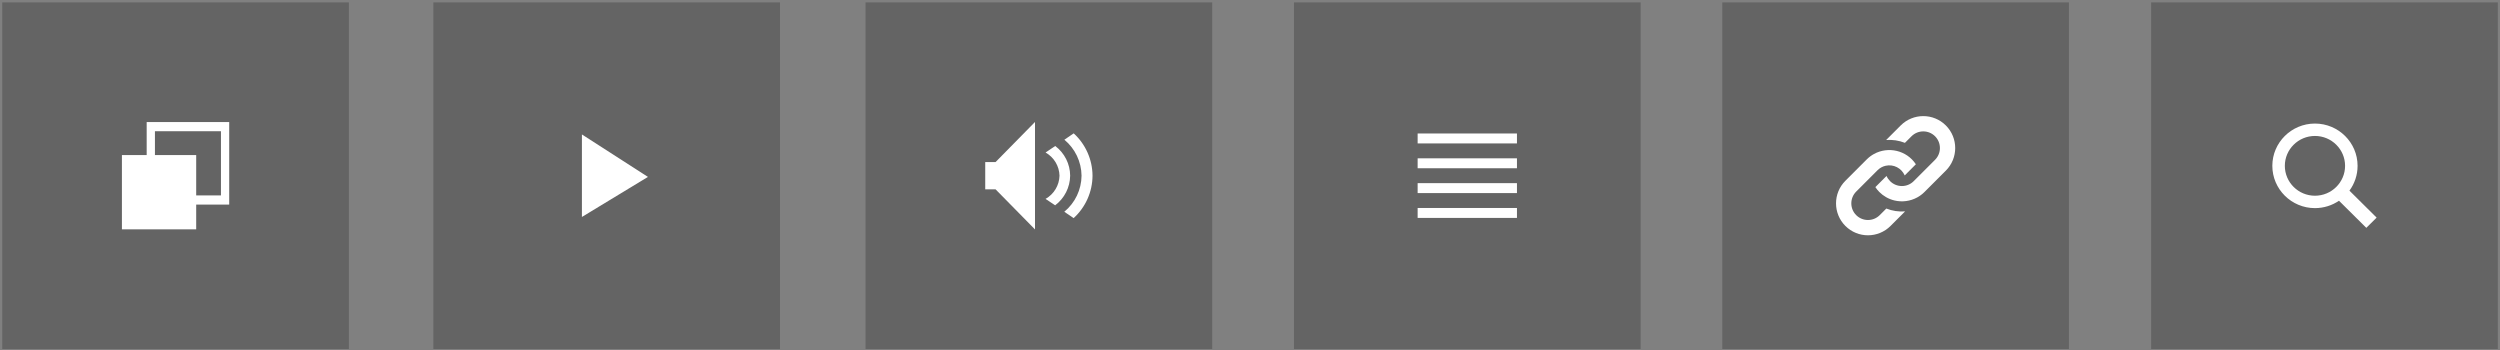 <svg xmlns="http://www.w3.org/2000/svg" width="600" height="84" viewBox="0 0 600 84">
  <rect x="0" y="0" width="600" height="84" fill="#808080" stroke="none"/>
  <g fill="none" fill-rule="evenodd" transform="translate(0 .186)">
    <g transform="translate(516.156 .387)">
      <rect width="83.191" height="83.191" x=".124" fill="#000000" opacity=".221"/>
      <path fill="#FFFFFF" fill-rule="nonzero" d="M54.233,51.655 L47.71,45.184 C48.937,43.51 49.663,41.451 49.663,39.228 C49.663,33.633 45.074,29.081 39.433,29.081 C33.793,29.081 29.204,33.633 29.204,39.228 C29.204,44.824 33.793,49.375 39.433,49.375 C41.571,49.375 43.557,48.721 45.201,47.604 L51.759,54.11 L54.233,51.655 Z M32.205,39.228 C32.205,35.273 35.448,32.056 39.434,32.056 C43.42,32.056 46.663,35.273 46.663,39.228 C46.663,43.183 43.42,46.4 39.434,46.4 C35.447,46.4 32.205,43.183 32.205,39.228 Z"/>
    </g>
    <g transform="translate(310.261 .387)">
      <rect width="83.191" height="83.191" x=".296" fill="#000000" opacity=".221"/>
      <path fill="#FFFFFF" fill-rule="nonzero" d="M29.972,31.464 L53.809,31.464 L53.809,33.848 L29.972,33.848 L29.972,31.464 Z M29.972,37.424 L53.809,37.424 L53.809,39.807 L29.972,39.807 L29.972,37.424 Z M29.972,43.383 L53.809,43.383 L53.809,45.767 L29.972,45.767 L29.972,43.383 Z M29.972,49.342 L53.809,49.342 L53.809,51.726 L29.972,51.726 L29.972,49.342 Z"/>
    </g>
    <g transform="translate(413.209 .387)">
      <rect width="83.191" height="83.191" x=".144" fill="#000000" opacity=".221"/>
      <path fill="#FFFFFF" fill-rule="nonzero" d="M34.812,37.684 C35.336,37.161 35.916,36.729 36.534,36.388 C39.974,34.492 44.387,35.5 46.599,38.854 L43.922,41.53 C43.154,39.779 41.249,38.783 39.352,39.207 C38.638,39.367 37.96,39.723 37.406,40.277 L32.276,45.409 C30.718,46.967 30.718,49.501 32.276,51.059 C33.834,52.617 36.368,52.617 37.926,51.059 L39.507,49.477 C40.946,50.048 42.488,50.276 44.011,50.162 L40.52,53.653 C37.528,56.646 32.675,56.646 29.683,53.653 C26.69,50.661 26.69,45.809 29.683,42.816 L34.812,37.684 Z M42.96,29.536 L39.469,33.027 C40.991,32.913 42.535,33.142 43.973,33.711 L45.554,32.131 C47.111,30.573 49.645,30.573 51.203,32.131 C52.761,33.689 52.761,36.223 51.203,37.78 L46.072,42.911 C44.509,44.474 41.972,44.461 40.423,42.911 C40.061,42.55 39.75,42.101 39.556,41.659 L36.879,44.334 C37.16,44.761 37.452,45.129 37.828,45.505 C38.796,46.473 40.028,47.194 41.446,47.536 C43.284,47.978 45.253,47.733 46.944,46.8 C47.562,46.459 48.142,46.028 48.665,45.505 L53.795,40.374 C56.789,37.381 56.789,32.529 53.796,29.536 C50.804,26.545 45.953,26.545 42.96,29.536 Z"/>
    </g>
    <g transform="translate(207.314)">
      <rect width="83.191" height="83.191" x=".421" y=".387" fill="#000000" opacity=".221"/>
      <g fill="#FFFFFF" fill-rule="nonzero" transform="translate(29.142 27.127)">
        <polygon points="2.476 11.587 11.944 1.961 11.944 27.75 2.476 18.124 0 18.124 0 11.587"/>
        <path d="M14.479,9.29 C16.494,10.429 17.765,12.541 17.827,14.855 C17.765,17.17 16.494,19.282 14.479,20.421 L16.777,21.966 C19.014,20.281 20.345,17.656 20.382,14.855 C20.365,12.049 19.039,9.412 16.797,7.725 L14.479,9.29 Z"/>
        <path d="M23.115,14.855 C23.083,18.211 21.567,21.38 18.975,23.511 L21.214,25.036 C24.083,22.427 25.728,18.734 25.749,14.855 C25.728,10.987 24.09,7.303 21.233,4.694 L18.995,6.219 C21.57,8.354 23.076,11.512 23.115,14.855 Z"/>
      </g>
    </g>
    <g transform="translate(.54 .387)">
      <rect width="83.191" height="83.191" fill="#000000" opacity=".221"/>
      <g fill="#FFFFFF" fill-rule="nonzero" transform="translate(28.72 28.72)">
        <path d="M7.923,2.201 L7.923,17.606 L23.769,17.606 L23.769,2.201 L7.923,2.201 Z M5.942,0 L25.749,0 L25.749,19.807 L5.942,19.807 L5.942,0 Z"/>
        <rect width="17.827" height="17.827" y="7.923"/>
      </g>
    </g>
    <g transform="translate(103.486 .387)">
      <g transform="translate(.52)">
        <rect width="83.191" height="83.191" fill="#000000" opacity=".221"/>
      </g>
      <polygon fill="#FFFFFF" fill-rule="nonzero" points="1.4 19.807 1.4 0 17.246 10.193" transform="translate(34.773 31.692)"/>
    </g>
  </g>
</svg>
